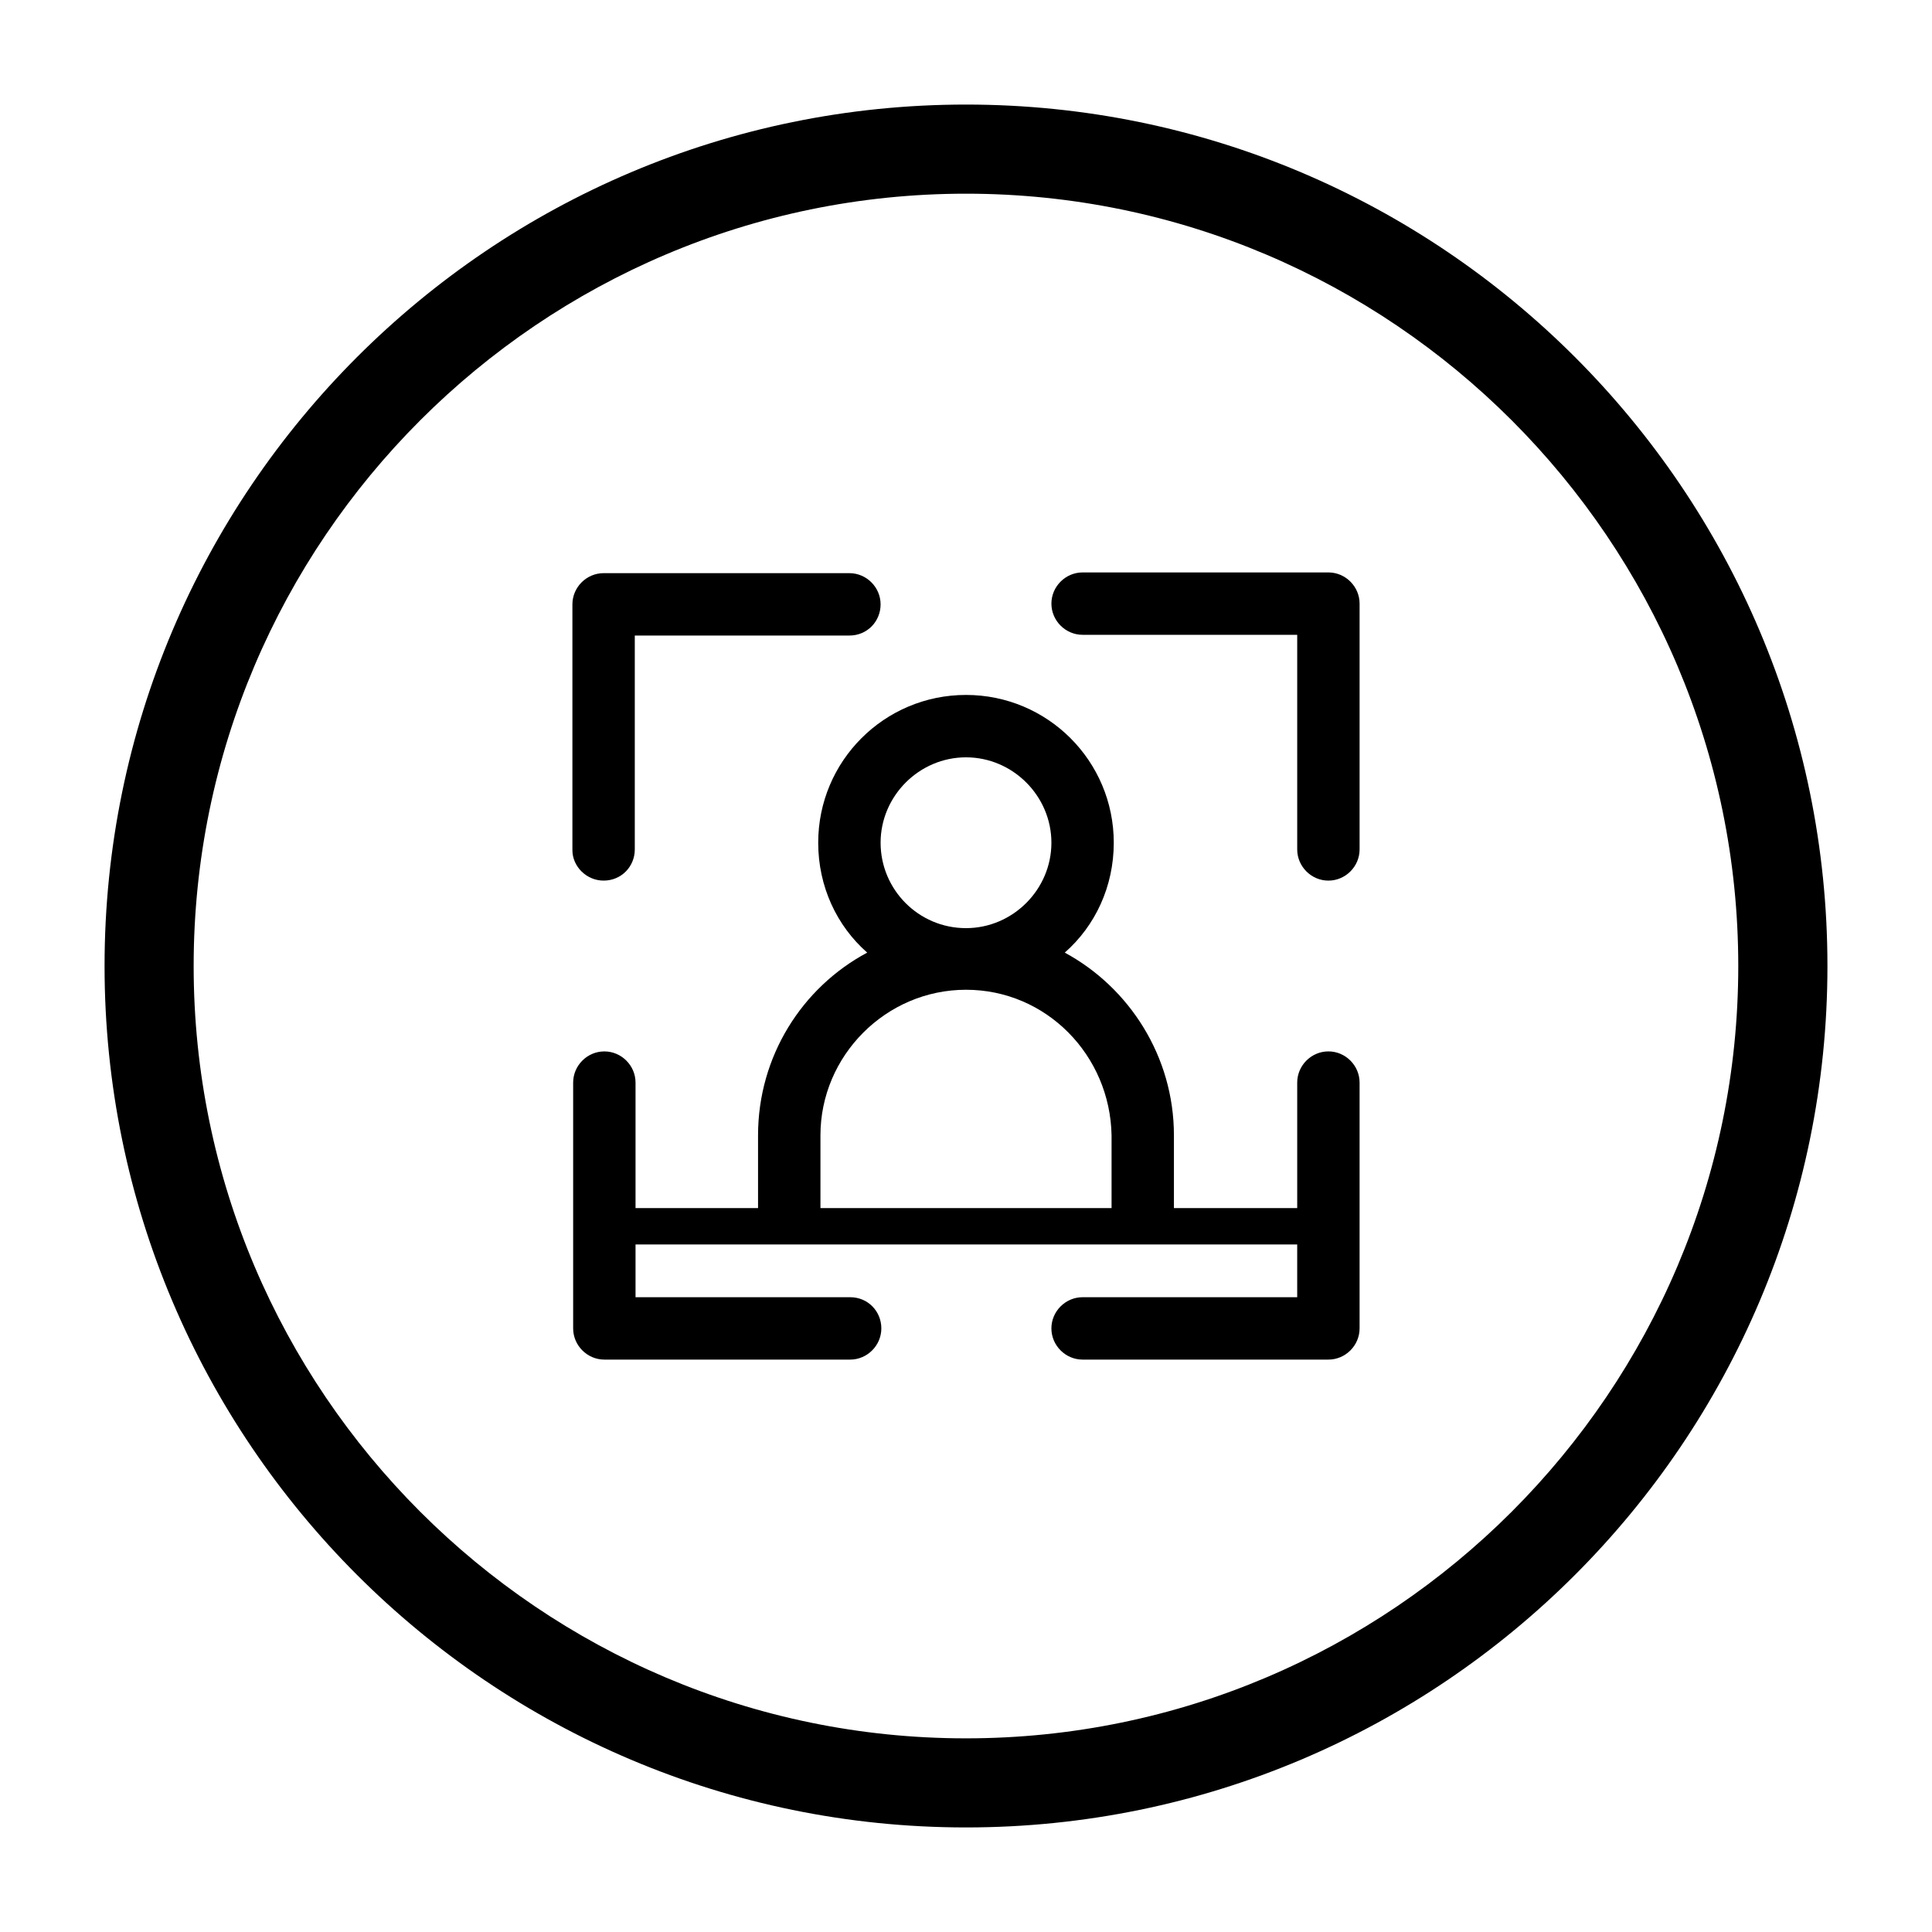 <?xml version="1.0" encoding="UTF-8"?>
<!-- The Best Svg Icon site in the world: iconSvg.co, Visit us! https://iconsvg.co -->
<svg fill="#000000" width="800px" height="800px" version="1.1" viewBox="144 144 512 512" xmlns="http://www.w3.org/2000/svg">
 <g>
  <path d="m400 628.29c-125.95 0-228.29-102.34-228.29-228.29s102.34-228.29 228.29-228.29 228.29 102.34 228.29 228.29c0 125.95-102.34 228.29-228.29 228.29zm0-432.96c-112.77 0-204.68 91.906-204.68 204.68 0 112.77 91.906 204.67 204.67 204.67s204.67-91.906 204.67-204.67c0.004-112.77-91.902-204.68-204.67-204.68z"/>
  <path d="m303.96 377.37c4.723 0 8.266-3.738 8.266-8.266v-56.68h56.875c4.723 0 8.266-3.738 8.266-8.266s-3.738-8.266-8.266-8.266h-65.141c-4.527 0-8.266 3.738-8.266 8.266v65.141c0 4.332 3.738 8.07 8.266 8.07z"/>
  <path d="m496.04 295.7h-65.141c-4.527 0-8.266 3.738-8.266 8.266 0 4.527 3.738 8.266 8.266 8.266h56.875v56.875c0 4.527 3.738 8.266 8.266 8.266 4.527 0 8.266-3.738 8.266-8.266v-65.141c0-4.527-3.742-8.266-8.266-8.266z"/>
  <path d="m496.04 422.63c-4.527 0-8.266 3.738-8.266 8.266v33.258l-32.672 0.004v-0.789-18.5c0-20.859-11.809-39.164-28.93-48.414 8.07-7.086 12.988-17.516 12.988-29.125 0-21.648-17.516-39.164-39.164-39.164-21.648 0-39.164 17.516-39.164 39.164 0 11.609 4.922 22.043 12.988 29.125-17.32 9.25-28.93 27.551-28.93 48.414v18.5 0.789h-32.469v-33.258c0-4.527-3.738-8.266-8.266-8.266s-8.266 3.738-8.266 8.266v65.141c0 4.527 3.738 8.266 8.266 8.266h65.141c4.527 0 8.266-3.738 8.266-8.266 0-4.527-3.543-8.266-8.266-8.266h-56.875v-13.973h175.35v13.973h-56.875c-4.527 0-8.266 3.738-8.266 8.266 0 4.527 3.738 8.266 8.266 8.266h65.141c4.527 0 8.266-3.738 8.266-8.266v-65.141c0.004-4.527-3.738-8.27-8.262-8.27zm-96.039-77.93c12.398 0 22.633 10.234 22.633 22.633 0 12.398-10.234 22.633-22.633 22.633-12.594 0-22.633-10.234-22.633-22.633 0-12.402 10.234-22.633 22.633-22.633zm-38.574 118.67v-18.5c0-21.059 17.32-38.574 38.574-38.574s38.18 17.32 38.574 38.574v18.5 0.789h-77.145c-0.004-0.199-0.004-0.395-0.004-0.789z"/>
 </g>
</svg>